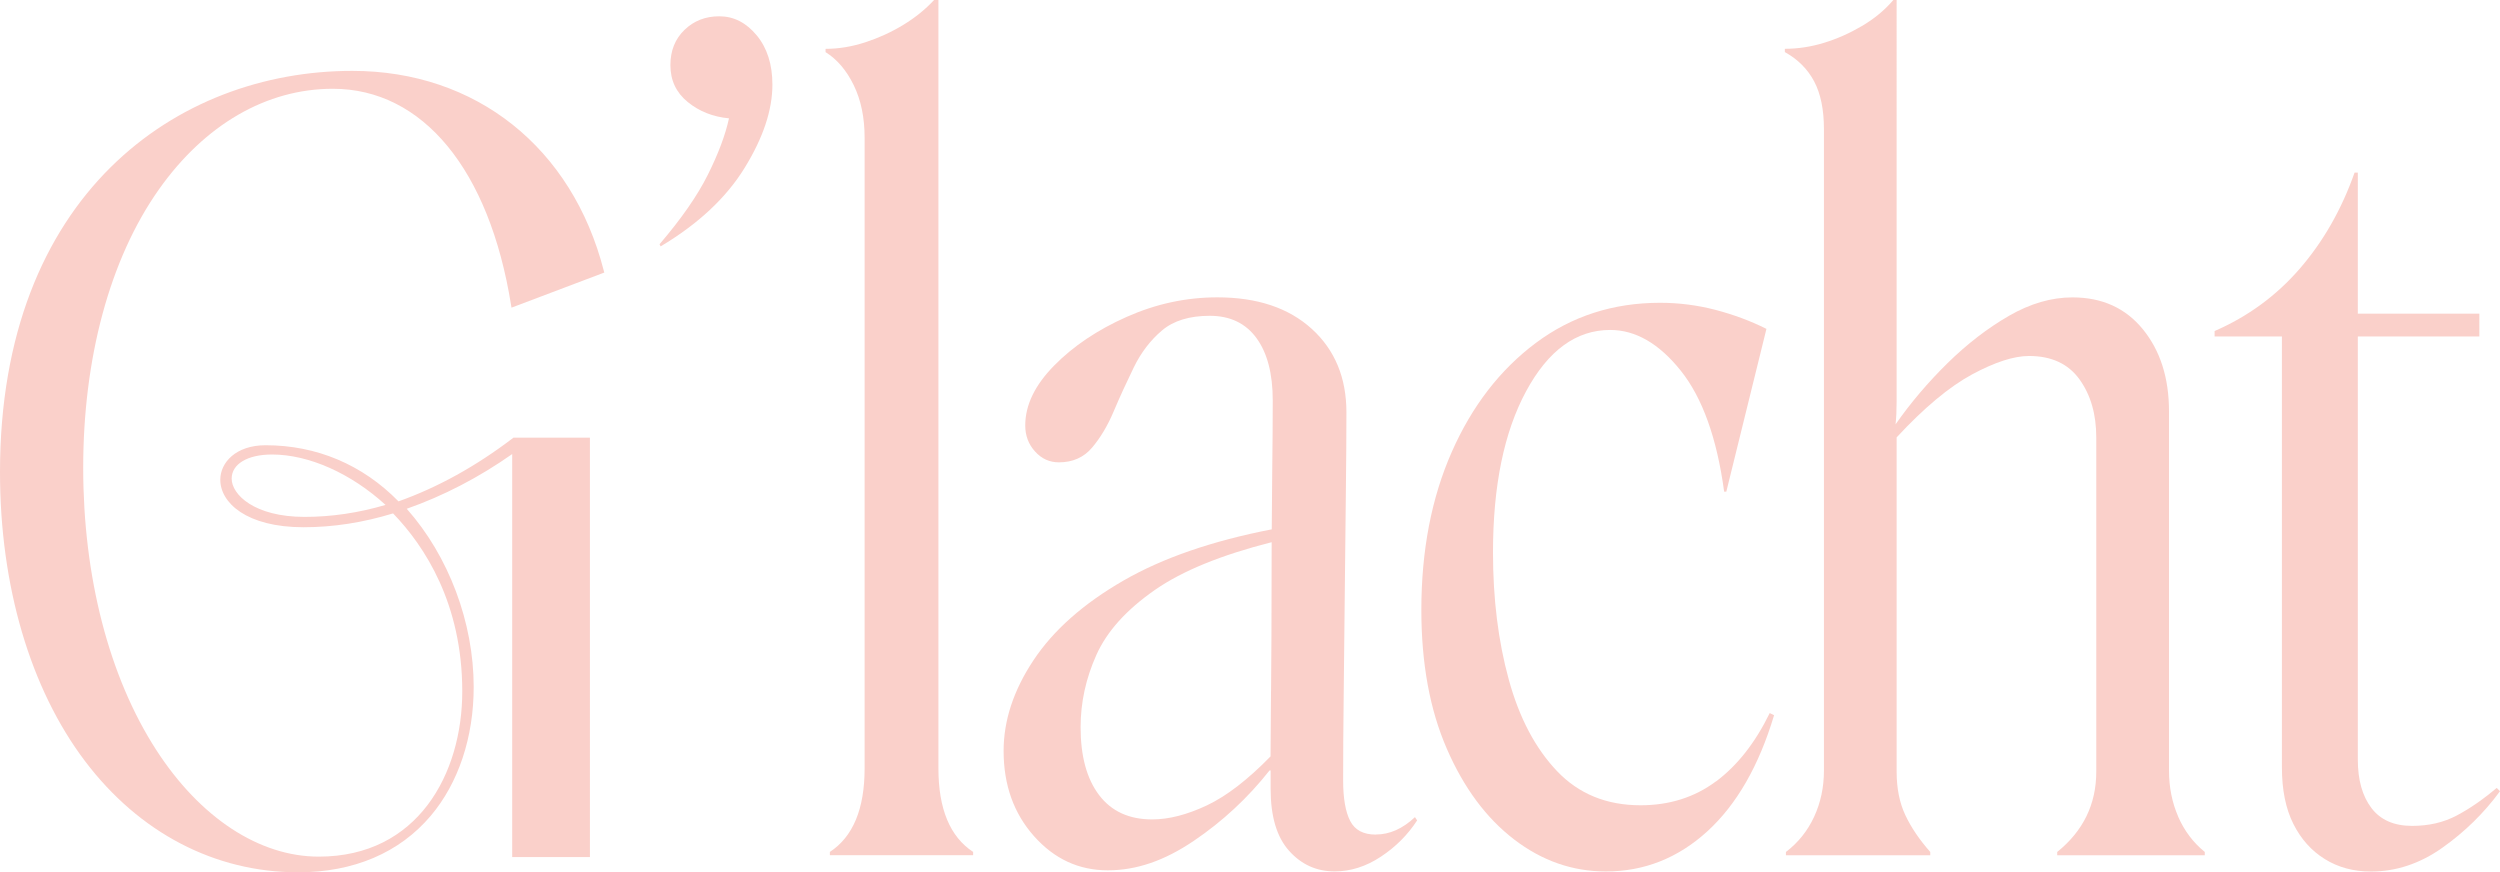 <svg xmlns="http://www.w3.org/2000/svg" width="1280" height="446.626" viewBox="0 0 1280 446.626">
  <g>
    <g>
      <path fill="#fad0ca" fill-rule="evenodd" d="M368.234 8.344c-7.041 0-12.979 2.318-17.768 6.953-4.812 4.636-7.218 10.662-7.218 18.057 0 7.77 2.958 14.083 8.895 18.895 5.915 4.812 12.956 7.593 21.101 8.344-1.854 8.521-5.474 18.145-10.838 28.895-5.364 10.75-13.619 22.604-24.721 35.561l.552 1.104c19.247-11.479 33.616-24.9 43.063-40.285 9.447-15.364 14.17-29.535 14.17-42.515 0-10.375-2.693-18.807-8.056-25.275-5.386-6.49-11.765-9.735-19.181-9.735z"/>
      <path fill="#fad0ca" fill-rule="evenodd" d="M480.472 393.405V0h-2.229c-4.437 4.812-9.734 9.072-15.826 12.781-6.114 3.708-12.603 6.666-19.446 8.896-6.865 2.229-13.619 3.333-20.285 3.333v1.678c5.915 3.708 10.749 9.359 14.435 16.953 3.708 7.593 5.562 16.578 5.562 26.953V393.405c0 20.75-5.937 35.01-17.79 42.78v1.678h73.347v-1.678c-11.853-7.77-17.768-22.03-17.768-42.78z"/>
      <path fill="#fad0ca" fill-rule="evenodd" d="M691.307 420.358c2.406 4.636 6.754 6.953 13.067 6.953l.088-.044c7.019 0 13.685-2.958 19.998-8.896l1.104 1.678c-4.812 7.417-11.014 13.598-18.607 18.608-7.593 5.011-15.473 7.505-23.617 7.505-9.248 0-17.04-3.51-23.331-10.551-6.313-7.042-9.447-17.593-9.447-31.676v-9.448h-.574c-11.102 14.083-24.081 26.114-38.892 36.113-14.833 10-29.069 15.01-43.902 15.01-14.833 0-27.414-5.828-37.788-17.505-10.374-11.677-15.561-26.202-15.561-43.618 0-15.562 5.077-31.036 15.274-46.4 10.175-15.364 25.538-28.983 46.109-40.837 20.086-11.567 45.403-20.308 75.907-26.224.044-9.404.11-18.476.221-27.107.199-16.291.287-29.248.287-38.895 0-13.686-2.781-24.348-8.343-31.941-5.562-7.594-13.53-11.39-23.904-11.39s-18.541 2.494-24.456 7.505c-5.915 5.011-10.727 11.302-14.435 18.895-3.708 7.616-7.151 15.099-10.286 22.516-3.134 7.417-6.842 13.598-11.102 18.608-4.26 5.011-9.91 7.505-16.952 7.505-4.834 0-8.895-1.854-12.228-5.563-3.355-3.686-5.01-8.145-5.01-13.333 0-10.375 4.9-20.573 14.722-30.573 9.8-10 22.205-18.344 37.214-25.01 15.009-6.666 30.46-10 46.396-10 20.373 0 36.486 5.364 48.339 16.114 11.831 10.75 17.768 24.988 17.768 42.78 0 11.479-.11 25.275-.287 41.389-.199 16.114-.375 33.155-.552 51.124-.177 17.99-.375 35.297-.552 51.962-.199 16.688-.287 31.323-.287 43.905 0 9.271 1.214 16.202 3.62 20.838zm-40.79-33.089c.044-10.419.11-21.544.243-33.575l.022.022c.177-18.719.265-37.592.265-56.686 0-6.666.022-13.09.044-19.425-25.781 6.534-45.756 14.679-59.772 24.436-14.634 10.176-24.633 21.302-29.996 33.332-5.386 12.03-8.056 24.37-8.056 36.952 0 14.812 3.134 26.379 9.447 34.723 6.291 8.322 15.362 12.494 27.215 12.494 8.498 0 17.857-2.406 28.054-7.218 10.021-4.746 20.88-13.112 32.535-25.054z"/>
      <path fill="#fad0ca" fill-rule="evenodd" d="M878.569 400.071c-10.926 8.145-23.816 12.229-38.605 12.229-17.415 0-31.674-5.828-42.776-17.505-11.102-11.677-19.357-27.306-24.721-46.952-5.386-19.624-8.056-41.301-8.056-65.008 0-34.082 5.651-61.587 16.952-82.513 11.301-20.926 25.648-31.389 43.063-31.389 12.956 0 25.008 6.953 36.11 20.838 11.102 13.885 18.519 34.546 22.227 61.962h1.104l20.549-83.352c-8.145-4.084-16.863-7.307-26.112-9.735-9.27-2.406-18.717-3.62-28.341-3.62-24.081 0-45.27 6.865-63.613 20.551-18.342 13.708-32.689 32.317-43.063 55.848-10.374 23.531-15.561 50.484-15.561 80.858 0 27.416 4.348 51.124 13.067 71.123 8.697 19.999 20.174 35.473 34.455 46.4 14.259 10.927 29.908 16.379 46.948 16.379 19.622 0 36.949-6.865 51.958-20.551 15.009-13.708 26.399-33.531 34.168-59.446l-2.229-1.104c-7.416 15.187-16.576 26.864-27.502 35.01l-.022-.022z"/>
      <path fill="#fad0ca" fill-rule="evenodd" d="M1115.252 418.15c-3.156-7.218-4.723-15.099-4.723-23.619V210.609c0-17.041-4.437-31.014-13.332-41.963-8.895-10.927-20.925-16.379-36.11-16.379-10.749 0-21.587 3.157-32.513 9.448-10.926 6.313-21.388 14.37-31.387 24.171-9.999 9.823-18.894 20.286-26.663 31.389.375-3.333.552-7.218.552-11.677V0h-1.678c-4.437 5.187-9.822 9.646-16.113 13.333-6.313 3.708-12.78 6.578-19.446 8.609-6.666 2.031-13.332 3.046-19.998 3.046v1.678c6.666 3.708 11.676 8.719 15.009 15.01 3.333 6.313 5.01 14.459 5.01 24.458v328.397c0 8.521-1.678 16.401-5.01 23.619-3.333 7.218-8.145 13.244-14.457 18.057v1.678h73.898v-1.678c-5.562-6.291-9.822-12.582-12.78-18.895-2.958-6.291-4.437-13.708-4.437-22.229v-171.141c14.082-15.187 26.95-25.915 38.605-32.228 11.676-6.291 21.388-9.448 29.18-9.448 11.478 0 20.086 3.995 25.825 11.942 5.739 7.969 8.608 17.88 8.608 29.734v171.141c0 16.666-6.666 30.374-19.998 41.124v1.678h75.554v-1.678c-5.937-4.812-10.462-10.838-13.619-18.057h.022z"/>
      <path fill="#fad0ca" fill-rule="evenodd" d="M1278.322 403.405c-7.041 5.938-13.884 10.662-20.549 14.172-6.666 3.532-14.259 5.276-22.779 5.276-9.27 0-16.201-3.046-20.836-9.161-4.635-6.115-6.953-14.348-6.953-24.723V172.266h62.222v-11.677h-62.222V88.363h-1.655c-6.666 18.895-16.025 35.274-28.054 49.181-12.029 13.885-26.575 24.546-43.615 31.941v2.781h34.455V392.875c0 11.479 1.942 21.125 5.827 28.895 3.885 7.77 9.248 13.796 16.113 18.057 6.842 4.26 14.722 6.401 23.617 6.401 12.956 0 25.185-4.084 36.662-12.229 11.478-8.145 21.3-17.77 29.445-28.895l-1.678-1.678v-.022z"/>
    </g>
    <path fill="#fad0ca" fill-rule="evenodd" d="M204.037 256.7c20.064-7.13 39.774-18.035 58.602-32.427h-.022l.265-.199h39.156V438.834h-39.797V232.485c-17.062 11.986-35.205 21.412-53.989 28.012 21.499 24.237 34.278 58.232 34.278 91.254 0 25.716-7.792 49.137-21.962 65.913-16.003 18.94-39.487 28.961-67.917 28.961-42.622 0-81.381-20.22-109.126-56.929C15.451 352.546 0 299.987 0 241.712 0 99.775 90.629 36.246 180.42 36.29c63.237 0 112.569 39.248 128.748 102.424l.221.839-47.5 17.968-.199-1.192c-11.102-69.423-45.226-110.878-91.269-110.878-33.925 0-65.533 18.277-89.018 51.477-25.383 35.893-38.803 86.84-38.803 142.599 0 55.759 13.243 106.993 37.302 144.299 22.448 34.811 52.797 54.766 83.301 54.766 50.767 0 73.479-42.493 73.479-84.61 0-44.855-19.159-74.257-35.426-91.122-15.34 4.702-30.747 7.086-45.822 7.086-29.29 0-42.644-12.604-42.644-24.326 0-8.786 7.968-17.659 23.198-17.659 26.09 0 49.619 9.933 68.049 28.74zm-48.052 7.947c13.751 0 27.679-2.075 41.43-6.137h-.022c-17.702-16.18-39.311-25.805-58.095-25.805-12.559 0-20.682 4.856-20.682 12.362 0 8.123 11.588 19.58 37.369 19.58z"/>
  </g>
</svg>